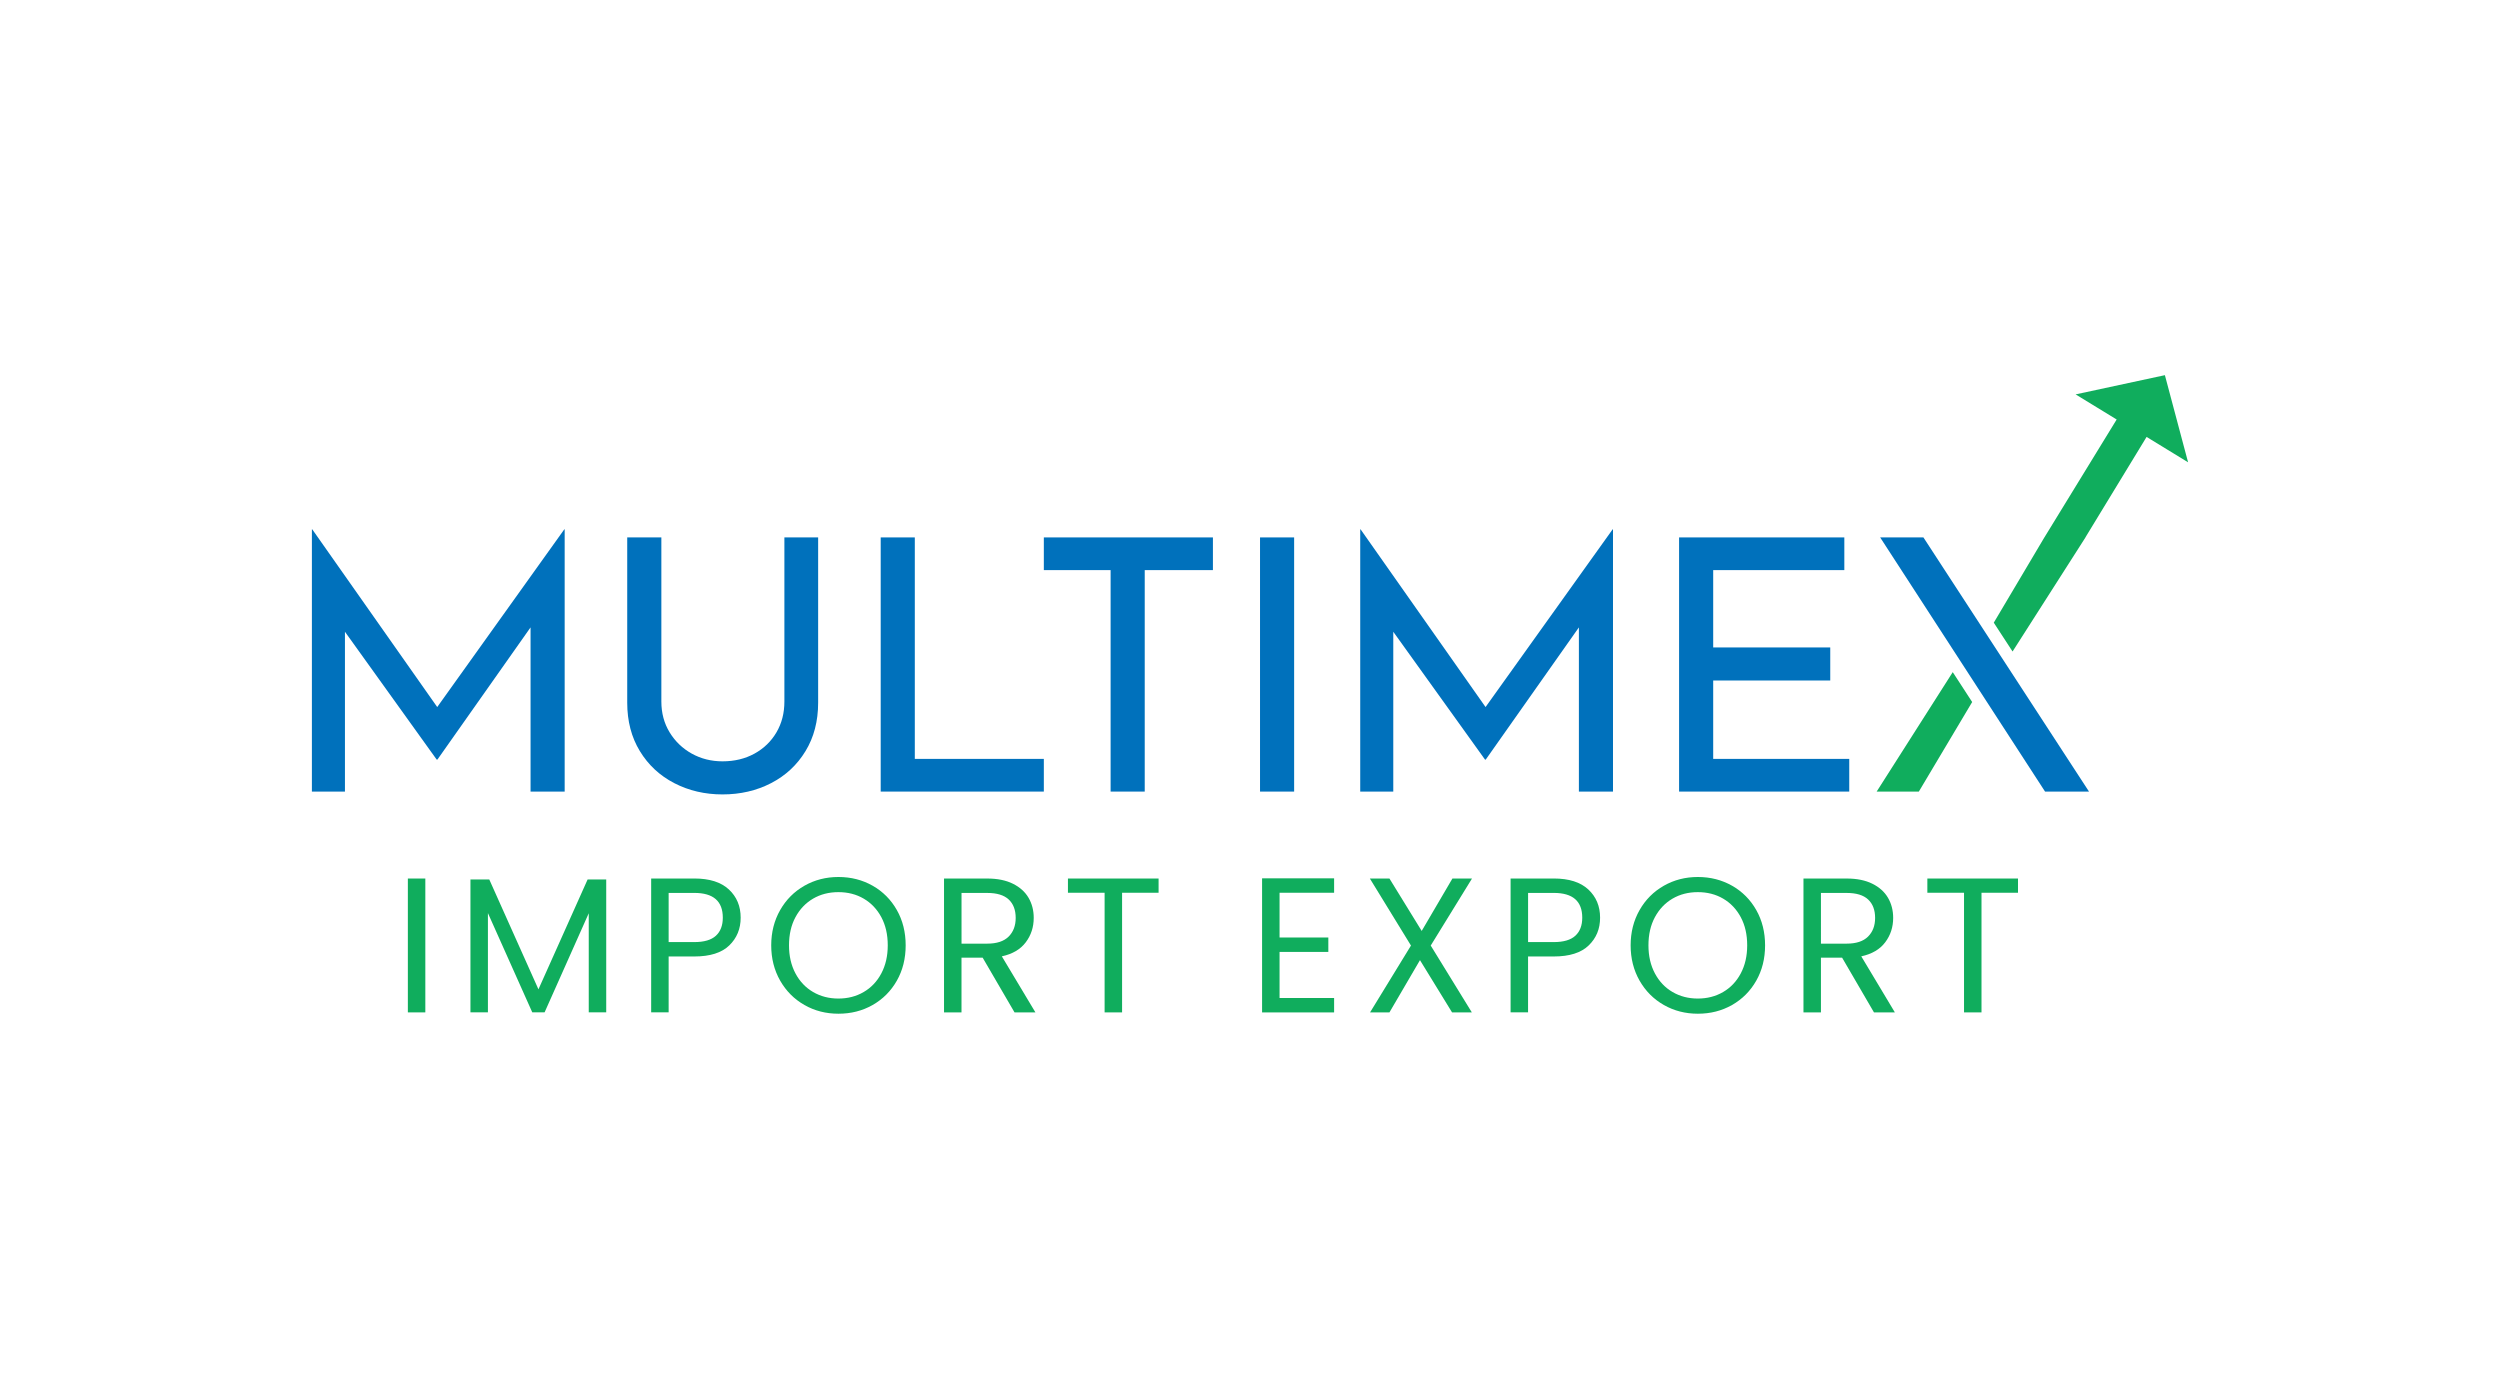 <?xml version="1.0" encoding="utf-8"?>
<!-- Generator: Adobe Illustrator 24.1.2, SVG Export Plug-In . SVG Version: 6.00 Build 0)  -->
<svg version="1.1" id="Layer_1" xmlns="http://www.w3.org/2000/svg" xmlns:xlink="http://www.w3.org/1999/xlink" x="0px" y="0px"
	 viewBox="0 0 900 500" style="enable-background:new 0 0 900 500;" xml:space="preserve">
<style type="text/css">
	.st0{fill:#0A0A0A;}
	.st1{fill:#28208C;}
	.st2{fill:#FFFFFF;}
	.st3{fill:#0C2A43;}
	.st4{fill:#ED4545;}
	.st5{fill:#212D94;}
	.st6{fill:#0177C1;}
	.st7{fill:#013E7D;}
	.st8{fill:#10AD5D;}
	.st9{fill:#0071BC;}
	.st10{fill:#3B3B3B;}
	.st11{fill:#FFCC57;}
</style>
<g>
	<g>
		<rect class="st2" width="900" height="500"/>
	</g>
	<g>
		<g>
			<g>
				<path class="st8" d="M153.12,316.27v48.19h-6.29v-48.19H153.12z"/>
			</g>
			<g>
				<path class="st8" d="M218.24,316.61v47.84h-6.29v-35.68l-15.9,35.68h-4.43l-15.97-35.74v35.74h-6.29v-47.84h6.78l17.7,39.55
					l17.7-39.55H218.24z"/>
			</g>
			<g>
				<path class="st8" d="M262.53,340.36c-2.74,2.65-6.93,3.97-12.55,3.97h-9.27v20.12h-6.29v-48.19h15.56
					c5.44,0,9.58,1.31,12.41,3.94c2.83,2.63,4.25,6.02,4.25,10.16C266.64,334.38,265.27,337.71,262.53,340.36z M257.72,336.87
					c1.66-1.52,2.49-3.69,2.49-6.5c0-5.95-3.41-8.92-10.23-8.92h-9.27v17.7h9.27C253.48,339.15,256.06,338.39,257.72,336.87z"/>
			</g>
			<g>
				<path class="st8" d="M289.6,361.8c-3.69-2.1-6.6-5.02-8.75-8.78c-2.14-3.76-3.21-7.99-3.21-12.69c0-4.7,1.07-8.93,3.21-12.69
					c2.14-3.76,5.06-6.68,8.75-8.78c3.69-2.1,7.77-3.14,12.24-3.14c4.52,0,8.62,1.05,12.31,3.14c3.69,2.1,6.59,5.01,8.71,8.75
					c2.12,3.73,3.18,7.98,3.18,12.72c0,4.75-1.06,8.99-3.18,12.72c-2.12,3.73-5.02,6.65-8.71,8.75c-3.69,2.1-7.79,3.14-12.31,3.14
					C297.36,364.94,293.28,363.9,289.6,361.8z M310.92,357.13c2.7-1.57,4.82-3.8,6.36-6.71c1.54-2.9,2.31-6.27,2.31-10.1
					c0-3.87-0.77-7.25-2.31-10.13c-1.55-2.88-3.65-5.1-6.33-6.67c-2.67-1.57-5.72-2.35-9.13-2.35c-3.41,0-6.45,0.78-9.13,2.35
					c-2.67,1.57-4.78,3.79-6.33,6.67c-1.55,2.88-2.32,6.26-2.32,10.13c0,3.83,0.77,7.19,2.32,10.1c1.54,2.9,3.66,5.14,6.36,6.71
					c2.7,1.57,5.73,2.35,9.09,2.35C305.2,359.48,308.23,358.7,310.92,357.13z"/>
			</g>
			<g>
				<path class="st8" d="M365.23,364.46l-11.48-19.71h-7.61v19.71h-6.29v-48.19h15.56c3.64,0,6.72,0.62,9.23,1.87
					c2.51,1.24,4.39,2.93,5.63,5.05c1.24,2.12,1.87,4.54,1.87,7.26c0,3.32-0.96,6.25-2.87,8.78c-1.91,2.54-4.78,4.22-8.61,5.05
					l12.1,20.19H365.23z M346.15,339.71h9.27c3.41,0,5.97-0.84,7.67-2.52c1.7-1.68,2.56-3.93,2.56-6.74c0-2.86-0.84-5.07-2.52-6.64
					c-1.68-1.57-4.25-2.35-7.71-2.35h-9.27V339.71z"/>
			</g>
			<g>
				<path class="st8" d="M417.09,316.27v5.12h-13.14v43.07h-6.29v-43.07h-13.2v-5.12H417.09z"/>
			</g>
			<g>
				<path class="st8" d="M460.64,321.39v16.11h17.56v5.19h-17.56v16.59h19.64v5.19h-25.93V316.2h25.93v5.19H460.64z"/>
			</g>
			<g>
				<path class="st8" d="M515.06,340.4l14.8,24.06h-7.12l-11.55-18.81l-10.99,18.81h-6.98l14.73-24.06l-14.8-24.13h7.05l11.61,18.87
					l11.06-18.87h7.05L515.06,340.4z"/>
			</g>
			<g>
				<path class="st8" d="M571.92,340.36c-2.74,2.65-6.93,3.97-12.55,3.97h-9.27v20.12h-6.29v-48.19h15.56
					c5.44,0,9.58,1.31,12.41,3.94c2.83,2.63,4.25,6.02,4.25,10.16C576.04,334.38,574.67,337.71,571.92,340.36z M567.12,336.87
					c1.66-1.52,2.49-3.69,2.49-6.5c0-5.95-3.41-8.92-10.23-8.92h-9.27v17.7h9.27C562.88,339.15,565.46,338.39,567.12,336.87z"/>
			</g>
			<g>
				<path class="st8" d="M598.99,361.8c-3.69-2.1-6.6-5.02-8.75-8.78c-2.14-3.76-3.21-7.99-3.21-12.69c0-4.7,1.07-8.93,3.21-12.69
					c2.14-3.76,5.06-6.68,8.75-8.78c3.69-2.1,7.77-3.14,12.24-3.14c4.52,0,8.62,1.05,12.31,3.14c3.69,2.1,6.59,5.01,8.71,8.75
					c2.12,3.73,3.18,7.98,3.18,12.72c0,4.75-1.06,8.99-3.18,12.72c-2.12,3.73-5.02,6.65-8.71,8.75c-3.69,2.1-7.79,3.14-12.31,3.14
					C606.76,364.94,602.68,363.9,598.99,361.8z M620.32,357.13c2.7-1.57,4.82-3.8,6.36-6.71c1.54-2.9,2.31-6.27,2.31-10.1
					c0-3.87-0.77-7.25-2.31-10.13c-1.55-2.88-3.65-5.1-6.33-6.67c-2.67-1.57-5.72-2.35-9.13-2.35c-3.41,0-6.45,0.78-9.13,2.35
					c-2.67,1.57-4.78,3.79-6.33,6.67c-1.55,2.88-2.32,6.26-2.32,10.13c0,3.83,0.77,7.19,2.32,10.1c1.54,2.9,3.66,5.14,6.36,6.71
					c2.7,1.57,5.73,2.35,9.09,2.35C614.59,359.48,617.62,358.7,620.32,357.13z"/>
			</g>
			<g>
				<path class="st8" d="M674.63,364.46l-11.48-19.71h-7.61v19.71h-6.29v-48.19h15.56c3.64,0,6.72,0.62,9.23,1.87
					c2.51,1.24,4.39,2.93,5.63,5.05c1.24,2.12,1.87,4.54,1.87,7.26c0,3.32-0.96,6.25-2.87,8.78c-1.91,2.54-4.78,4.22-8.61,5.05
					l12.1,20.19H674.63z M655.54,339.71h9.27c3.41,0,5.97-0.84,7.67-2.52c1.7-1.68,2.56-3.93,2.56-6.74c0-2.86-0.84-5.07-2.52-6.64
					c-1.68-1.57-4.25-2.35-7.71-2.35h-9.27V339.71z"/>
			</g>
			<g>
				<path class="st8" d="M726.48,316.27v5.12h-13.14v43.07h-6.29v-43.07h-13.2v-5.12H726.48z"/>
			</g>
		</g>
		<g>
			<g>
				<polygon class="st9" points="157.4,254.54 112.41,190.56 112.28,190.56 112.28,284.97 124.18,284.97 124.18,227.43 
					157.21,273.46 157.46,273.46 191,225.86 191,284.97 203.28,284.97 203.28,190.56 203.15,190.56 				"/>
			</g>
			<g>
				<path class="st9" d="M282.38,252.57c0,4.14-0.95,7.83-2.85,11.07c-1.9,3.25-4.54,5.8-7.91,7.66c-3.38,1.86-7.21,2.78-11.52,2.78
					c-4.05,0-7.74-0.93-11.07-2.78c-3.33-1.86-5.99-4.41-7.97-7.66c-1.98-3.25-2.97-6.94-2.97-11.07v-59.1H225.8v59.48
					c0,6.67,1.52,12.49,4.56,17.47c3.04,4.98,7.17,8.82,12.4,11.52c5.23,2.7,11.01,4.05,17.34,4.05c6.41,0,12.23-1.35,17.47-4.05
					c5.23-2.7,9.37-6.54,12.4-11.52c3.04-4.98,4.56-10.8,4.56-17.47v-59.48h-12.15V252.57z"/>
			</g>
			<g>
				<polygon class="st9" points="329.33,193.47 317.05,193.47 317.05,284.97 375.78,284.97 375.78,273.2 329.33,273.2 				"/>
			</g>
			<g>
				<polygon class="st9" points="375.78,205.24 399.82,205.24 399.82,284.97 412.1,284.97 412.1,205.24 436.65,205.24 
					436.65,193.47 375.78,193.47 				"/>
			</g>
			<g>
				<rect x="453.61" y="193.47" class="st9" width="12.28" height="91.5"/>
			</g>
			<g>
				<polygon class="st9" points="534.8,254.54 489.81,190.56 489.68,190.56 489.68,284.97 501.58,284.97 501.58,227.43 
					534.61,273.46 534.86,273.46 568.4,225.86 568.4,284.97 580.68,284.97 580.68,190.56 580.55,190.56 				"/>
			</g>
			<g>
				<polygon class="st9" points="616.75,244.98 658.89,244.98 658.89,233.08 616.75,233.08 616.75,205.24 663.96,205.24 
					663.96,193.47 604.47,193.47 604.47,284.97 665.73,284.97 665.73,273.2 616.75,273.2 				"/>
			</g>
			<g>
				<polygon class="st9" points="676.86,193.47 736.22,284.97 752.04,284.97 692.43,193.47 				"/>
			</g>
			<g>
				<polygon class="st8" points="675.6,284.97 690.78,284.97 709.98,252.73 702.99,241.97 				"/>
			</g>
			<g>
				<path class="st8" d="M779.36,135.06c-10.55,2.27-21.43,4.62-32.14,6.92c4.58,2.8,9.59,5.87,14.78,9.04
					c-8.14,13.31-17.84,29.08-26.02,42.45h-0.01l-18.21,30.69l6.76,10.38l25.58-40.02c0,0,0,0,0,0l0.67-1.05h-0.03
					c7.91-12.95,13.89-22.85,22.03-36.18c5.29,3.24,10.32,6.31,14.94,9.14C784.87,155.72,782.01,144.98,779.36,135.06z"/>
			</g>
		</g>
	</g>
</g>
</svg>
